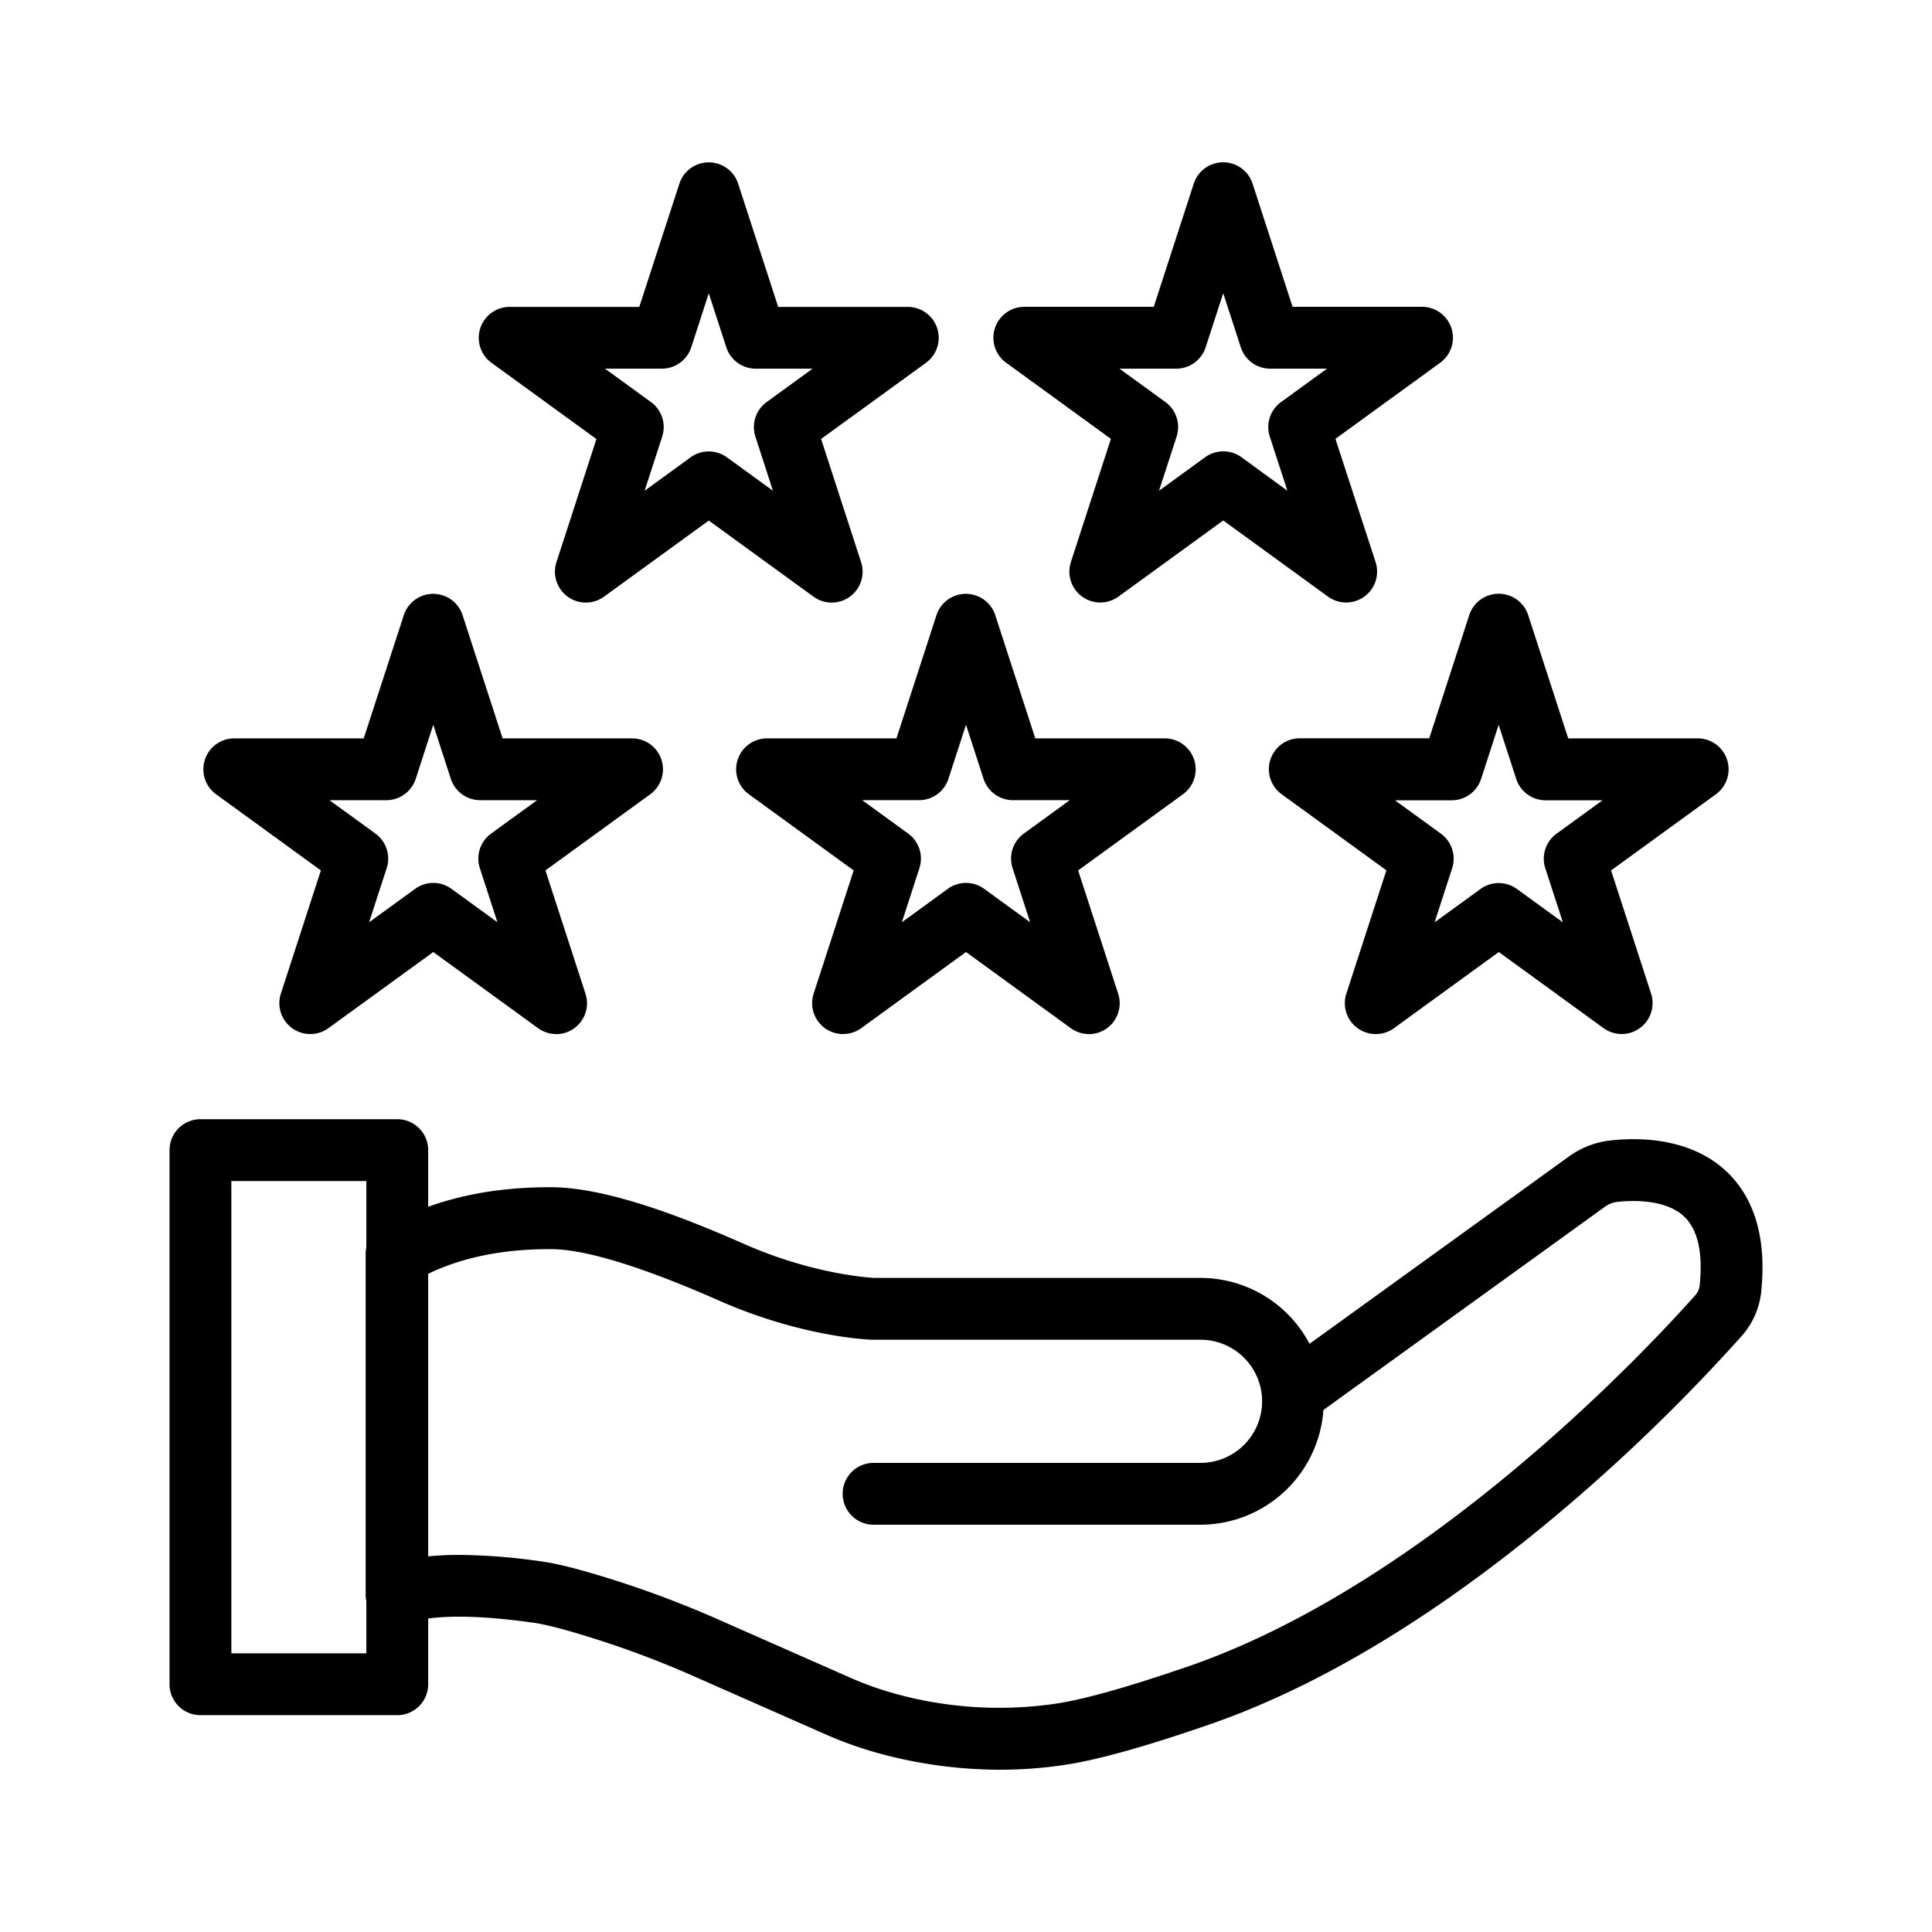 <svg id="Layer_1" data-name="Layer 1" xmlns="http://www.w3.org/2000/svg" viewBox="0 0 1000 1000"><title>4475-Reputation</title><path d="M517.45,916A238.37,238.37,0,0,1,458,908.35a203.3,203.3,0,0,1-31.29-10.91l-68.15-30.06a499.36,499.36,0,0,0-47.8-18.22c-19.7-6.36-29.51-8.5-34.27-9.18-41-5.85-58.68-2.35-65.54.26a16,16,0,0,1-21.69-15V649a16,16,0,0,1,12.85-15.69c23.54-12.69,51.67-19,83.57-18.8,29.61.2,70.25,16.55,98.25,28.83l2.54,1.11c35,15.18,63.55,16.84,66,17H621.39a63.83,63.83,0,0,1,56.43,34.1l134.32-97a45.26,45.26,0,0,1,21.46-8.26c14.73-1.63,42.24-1.59,61,17,14,13.92,19.74,34.54,17,61.28a40.84,40.84,0,0,1-10.15,23A939.63,939.63,0,0,1,803,786.46c-62.67,52.07-123.43,88.2-180.61,107.37l-1.91.65c-12.12,4.09-44.31,15-67.51,18.72A222.34,222.34,0,0,1,517.45,916ZM237.77,804.82A310.28,310.28,0,0,1,281,808.3c8.71,1.24,22,4.74,39.58,10.4a532,532,0,0,1,50.88,19.4l68.15,30.06a171.15,171.15,0,0,0,26.34,9.2,201.71,201.71,0,0,0,81.88,4.25c20.57-3.33,50.94-13.59,62.37-17.45l2-.66C739.55,820.77,855.54,695.14,877.5,670.38a9.12,9.12,0,0,0,2.25-5.06c1.71-16.65-.87-28.51-7.69-35.28-9.66-9.6-27.65-8.75-34.94-7.94a13.17,13.17,0,0,0-6.25,2.4L685,729.81a63.91,63.91,0,0,1-63.64,59.38H452.16a16,16,0,0,1,0-32H621.39a31.87,31.87,0,0,0,0-63.74H451.72c-1.43,0-35.51-1.18-78-19.59l-2.66-1.17c-39.26-17.22-68.06-26-85.6-26.13h-1.35c-24.1,0-45.19,4.34-62.86,12.94V805.6A162.83,162.83,0,0,1,237.77,804.82Z"/><path d="M205.62,887.77H103.75a16,16,0,0,1-16-16V595.3a16,16,0,0,1,16-16H205.62a16,16,0,0,1,16,16V871.77A16,16,0,0,1,205.62,887.77Zm-85.87-32h69.87V611.3H119.75Z"/><path d="M563.64,535.23a16,16,0,0,1-9.41-3.06L500,492.77l-54.23,39.4a16,16,0,0,1-24.62-17.89l20.71-63.75-54.23-39.4A16,16,0,0,1,397,382.18h67l20.71-63.75a16,16,0,0,1,30.44,0l20.71,63.75h67a16,16,0,0,1,9.41,28.95l-54.23,39.4,20.71,63.75a16,16,0,0,1-15.21,21ZM500,457a15.94,15.94,0,0,1,9.4,3.06l23.8,17.29-9.09-28a16,16,0,0,1,5.81-17.89l23.8-17.29H524.31a16,16,0,0,1-15.22-11.05l-9.09-28-9.09,28a16,16,0,0,1-15.22,11.05H446.28l23.8,17.29a16,16,0,0,1,5.81,17.89l-9.09,28,23.8-17.29A15.94,15.94,0,0,1,500,457Z"/><path d="M712.1,535.23a16,16,0,0,1-15.21-21l20.71-63.75-54.23-39.4a16,16,0,0,1,9.4-28.95h67l20.71-63.75a16,16,0,0,1,15.22-11.06h0A16,16,0,0,1,791,318.43l20.71,63.75h67a16,16,0,0,1,9.41,28.95l-54.23,39.4,20.71,63.75A16,16,0,0,1,830,532.17l-54.23-39.4-54.23,39.4A16,16,0,0,1,712.1,535.23Zm9.92-121,23.79,17.29a16,16,0,0,1,5.82,17.89l-9.09,28,23.79-17.29a16,16,0,0,1,18.81,0l23.8,17.29-9.09-28a16,16,0,0,1,5.81-17.89l23.8-17.29H800a16,16,0,0,1-15.21-11.05l-9.09-28-9.09,28a16,16,0,0,1-15.22,11.05Z"/><path d="M287.9,535.23a16,16,0,0,1-9.41-3.06l-54.23-39.4L170,532.17a16,16,0,0,1-24.62-17.89l20.71-63.75-54.23-39.4a16,16,0,0,1,9.41-28.95h67L209,318.43a16,16,0,0,1,30.44,0l20.71,63.75h67a16,16,0,0,1,9.4,28.95l-54.23,39.4,20.71,63.75a16,16,0,0,1-15.21,21ZM224.26,457a16,16,0,0,1,9.41,3.06l23.79,17.29-9.09-28a16,16,0,0,1,5.82-17.89L278,414.18H248.57a16,16,0,0,1-15.22-11.05l-9.09-28-9.09,28A16,16,0,0,1,200,414.18H170.54l23.8,17.29a16,16,0,0,1,5.81,17.89l-9.09,28,23.8-17.29A15.94,15.94,0,0,1,224.26,457Z"/><path d="M430.5,311.9a16,16,0,0,1-9.41-3.06l-54.23-39.4-54.23,39.4A16,16,0,0,1,288,291l20.71-63.75-54.23-39.4a16,16,0,0,1,9.41-29h67L351.64,95.1a16,16,0,0,1,30.44,0l20.71,63.75h67a16,16,0,0,1,9.41,29L425,227.2,445.71,291A16,16,0,0,1,430.5,311.9Zm-63.64-78.24a15.94,15.94,0,0,1,9.4,3.06L400.06,254,391,226a16,16,0,0,1,5.81-17.89l23.8-17.29H391.17a16,16,0,0,1-15.22-11l-9.09-28-9.09,28a16,16,0,0,1-15.22,11H313.14l23.8,17.29A16,16,0,0,1,342.75,226l-9.09,28,23.8-17.29A15.94,15.94,0,0,1,366.86,233.66Z"/><path d="M696.78,311.85a16.05,16.05,0,0,1-9.41-3.05l-54.23-39.41L578.91,308.8a16,16,0,0,1-24.62-17.89L575,227.15l-54.23-39.4a16,16,0,0,1,9.41-28.94h67l20.71-63.75a16,16,0,0,1,30.44,0l20.71,63.75h67a16,16,0,0,1,9.41,28.94l-54.23,39.4L712,290.91a16,16,0,0,1-15.21,20.94Zm-63.64-78.23a16,16,0,0,1,9.4,3L666.34,254l-9.09-28a16,16,0,0,1,5.81-17.89l23.8-17.29H657.45a16,16,0,0,1-15.22-11.06l-9.09-28-9.09,28a16,16,0,0,1-15.22,11.06H579.42l23.8,17.29A16,16,0,0,1,609,226l-9.09,28,23.8-17.29A16,16,0,0,1,633.14,233.62Z"/></svg>